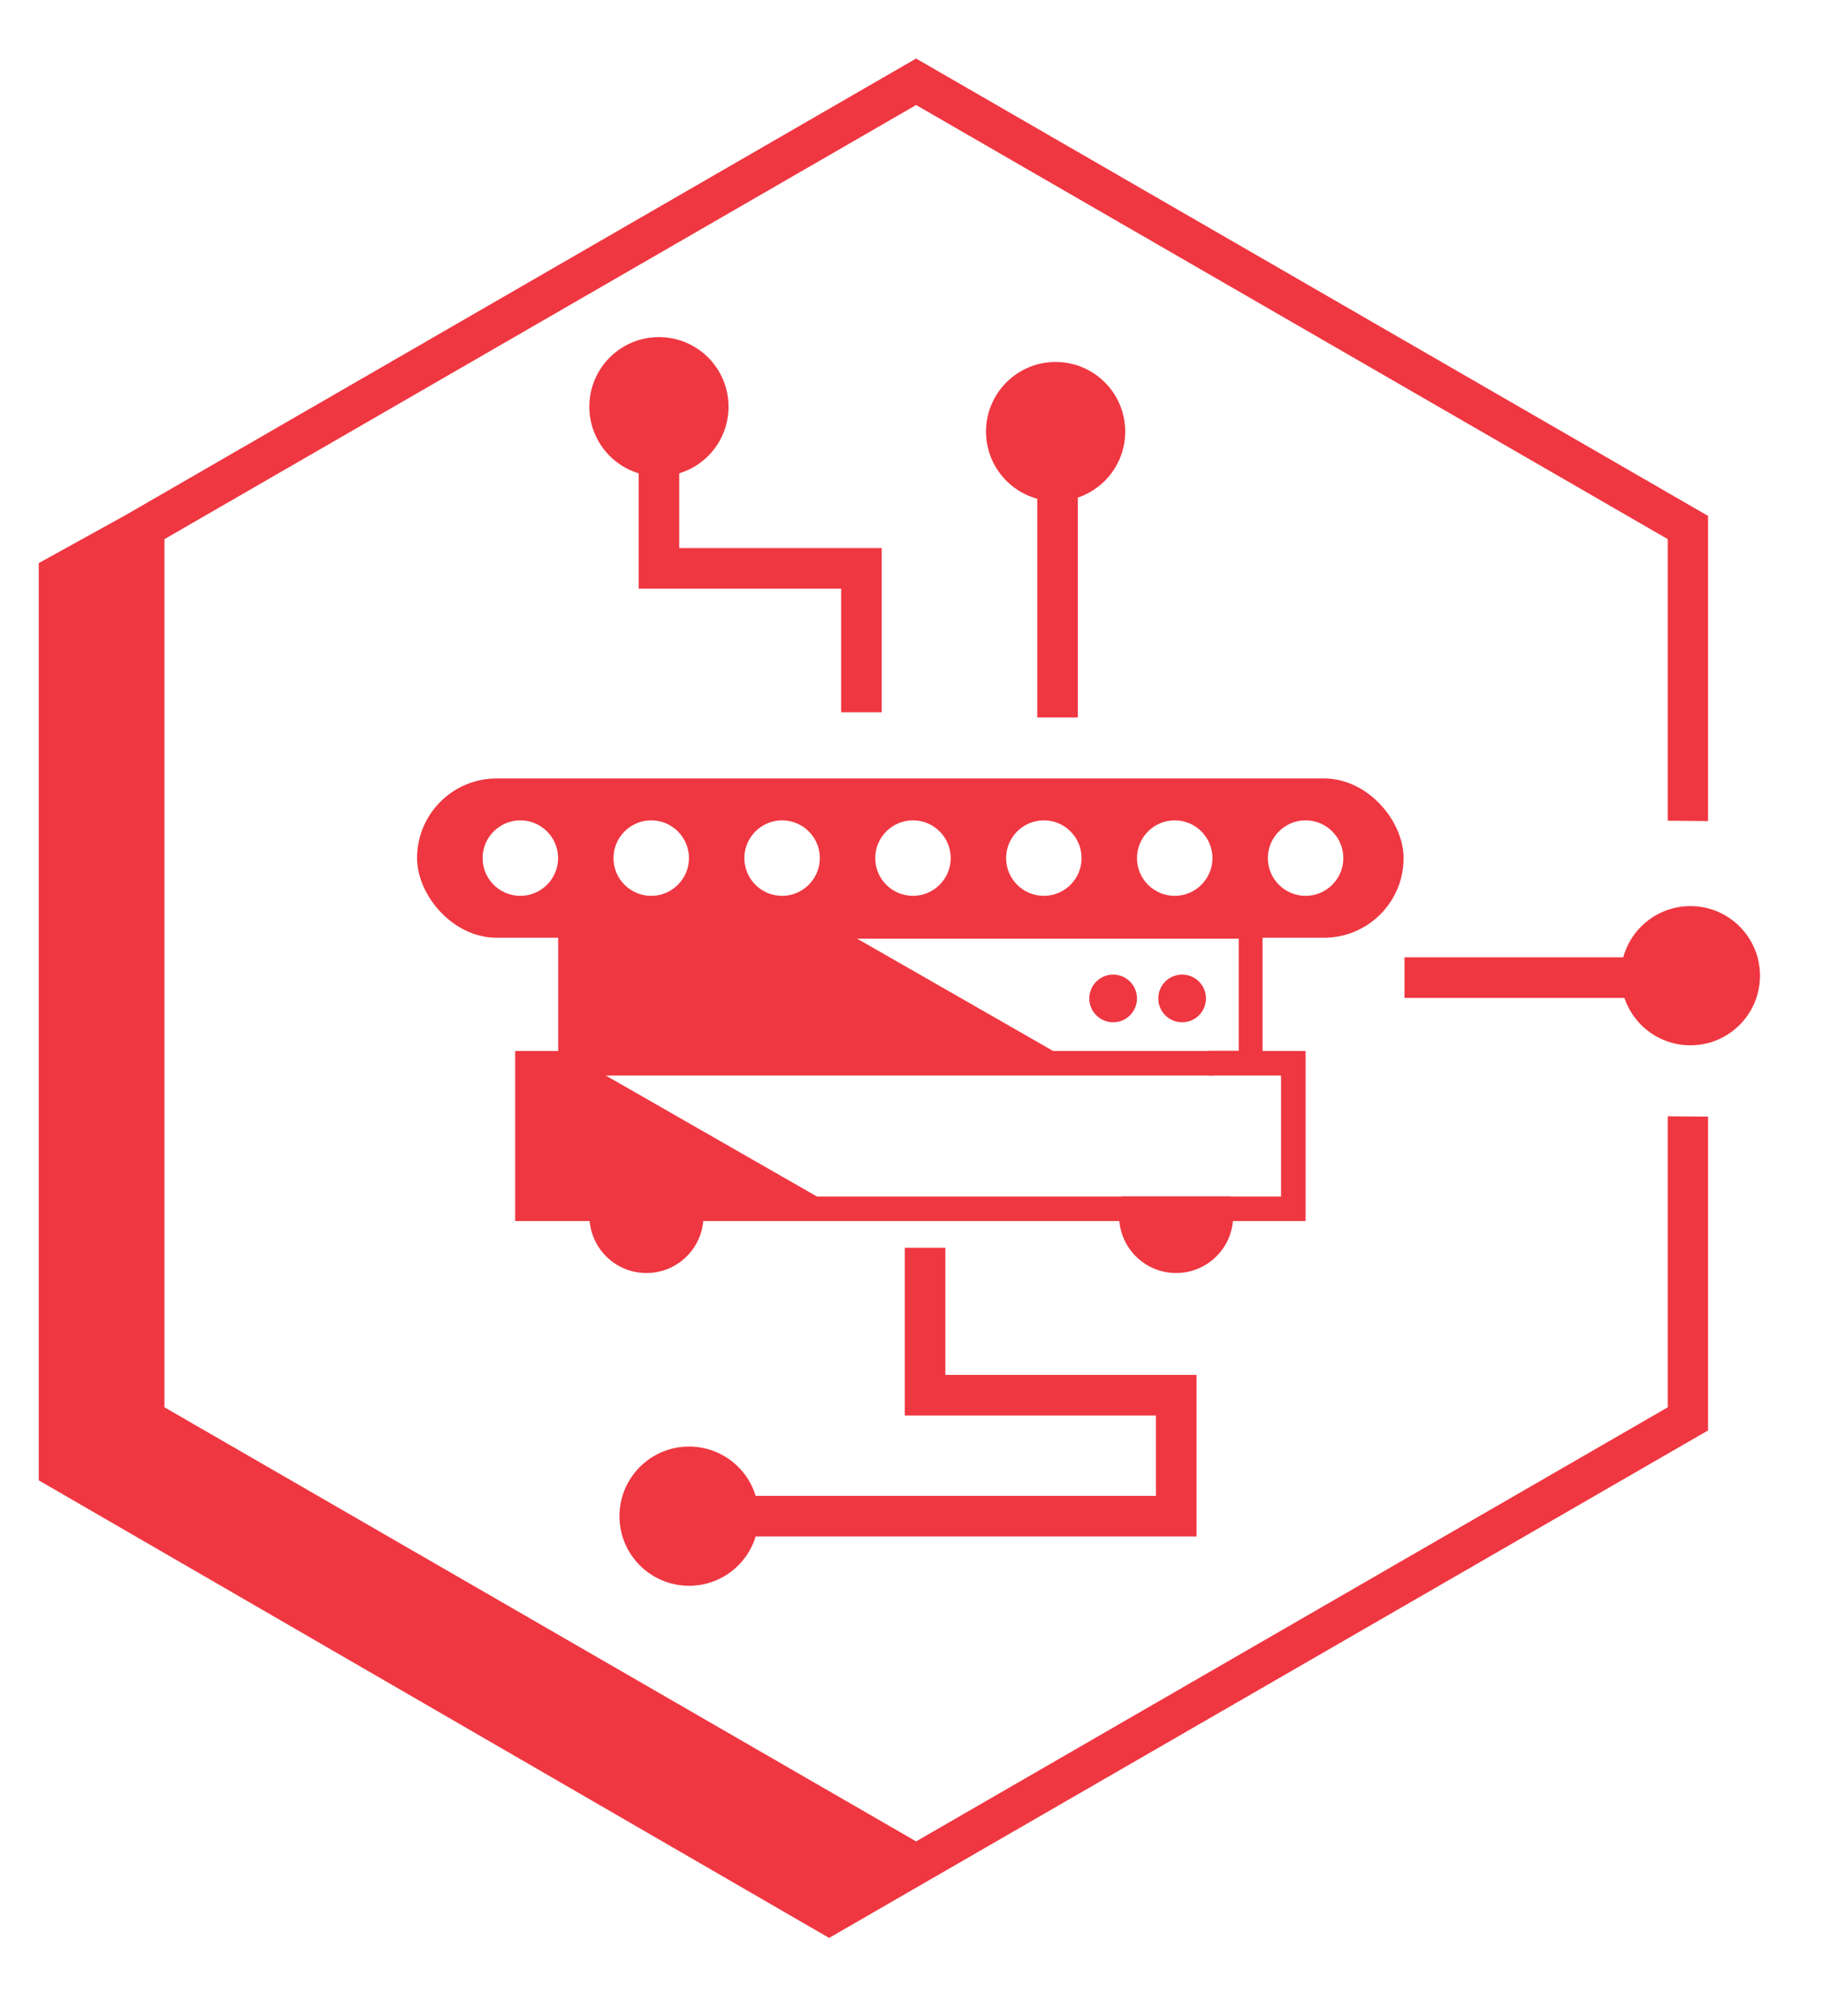 <?xml version="1.0" encoding="UTF-8"?> <svg xmlns="http://www.w3.org/2000/svg" xmlns:xlink="http://www.w3.org/1999/xlink" id="Layer_2" data-name="Layer 2" viewBox="0 0 179.69 198.66"><defs><clipPath id="clippath"><polygon points="91.17 0 0 52.46 .59 150.01 81.2 198.66 179.69 136.57 173.15 110.07 159.35 109.97 159.2 103.37 159.65 80.83 174.23 80.97 174.4 46.85 91.17 0" style="fill: none;"></polygon></clipPath></defs><g id="Layer_1-2" data-name="Layer 1"><g><g style="clip-path: url(#clippath);"><path d="M90.3,5.77L12.36,50.77l-8.54,4.72v90.39l75.36,43.62,1.68.97.87.5,8.57-4.95h0s78.06-45.06,78.06-45.06V50.84L90.3,5.77ZM164.39,138.68l-74.09,42.78-74.09-42.78V53.13L90.3,10.35l74.09,42.78v85.55Z" style="fill: #ef3741;"></path></g><g><polygon points="57.36 105.89 57.36 92.5 122.1 92.5 122.1 103.55 119.12 103.55 119.12 105.89 124.45 105.89 124.45 90.16 55.02 90.16 55.02 105.89 57.36 105.89" style="fill: #ee3741;"></polygon><rect x="42.36" y="77.96" width="94.74" height="13.2" rx="6.6" ry="6.6" style="fill: none; stroke: #ee3741; stroke-miterlimit: 10; stroke-width: 2.5px;"></rect><circle cx="109.72" cy="98.39" r="2.35" style="fill: #ee3741;"></circle><circle cx="116.52" cy="98.39" r="2.35" style="fill: #ee3741;"></circle><path d="M136.49,81.78l-4.08-3.54-84.51-.19-4.3,1.77-1.17,5.69,3.39,4.85,5.47,1.45h78.99l3.71-1.66,2.68-3.27-.19-5.11ZM51.29,88.28c-2.06,0-3.72-1.67-3.72-3.72s1.67-3.72,3.72-3.72,3.72,1.67,3.72,3.72-1.67,3.72-3.72,3.72ZM64.19,88.28c-2.06,0-3.72-1.67-3.72-3.72s1.67-3.72,3.72-3.72,3.72,1.67,3.72,3.72-1.67,3.72-3.72,3.72ZM77.09,88.28c-2.06,0-3.72-1.67-3.72-3.72s1.67-3.72,3.72-3.72,3.72,1.67,3.72,3.72-1.67,3.72-3.72,3.72ZM89.99,88.28c-2.06,0-3.72-1.67-3.72-3.72s1.67-3.72,3.72-3.72,3.72,1.67,3.72,3.72-1.67,3.72-3.72,3.72ZM102.89,88.28c-2.06,0-3.72-1.67-3.72-3.72s1.67-3.72,3.72-3.72,3.72,1.67,3.72,3.72-1.67,3.72-3.72,3.72ZM115.79,88.28c-2.06,0-3.72-1.67-3.72-3.72s1.67-3.72,3.72-3.72,3.72,1.67,3.72,3.72-1.67,3.72-3.72,3.72ZM128.69,88.28c-2.06,0-3.72-1.67-3.72-3.72s1.67-3.72,3.72-3.72,3.72,1.67,3.72,3.72-1.67,3.72-3.72,3.72Z" style="fill: #ef3741;"></path><path d="M58.44,117.91c-.22.6-.34,1.25-.34,1.92,0,3.11,2.52,5.62,5.62,5.62s5.62-2.52,5.62-5.62c0-.68-.13-1.32-.34-1.92h-10.56Z" style="fill: #ee3741;"></path><path d="M52.13,118.84c1.28.27,4.09-.69,5.4-.48h23.78l-23.6-13.52-6.29-.06v7.72c.29.91,1.08,1.17,1.43,2.06.38.85-1.18,3.49-.72,4.29Z" style="fill: #ef3741;"></path><path d="M57.09,105.03c1.28.27,48.43-.48,48.43-.48l-23.6-13.52-25.54-.06s.25,13.26.71,14.06Z" style="fill: #ef3741;"></path><path d="M110.65,117.91c-.22.6-.34,1.25-.34,1.92,0,3.11,2.52,5.62,5.62,5.62s5.62-2.52,5.62-5.62c0-.68-.13-1.32-.34-1.92h-10.56Z" style="fill: #ee3741;"></path><polygon points="53.2 105.99 119.51 105.99 119.51 103.57 50.78 103.57 50.78 120.33 101.92 120.33 101.92 117.91 53.2 117.91 53.2 105.99" style="fill: #ee3741;"></polygon><polygon points="119.23 103.57 119.23 105.99 126.27 105.99 126.27 117.91 101.92 117.91 101.92 120.33 128.69 120.33 128.69 103.57 119.23 103.57" style="fill: #ee3741;"></polygon></g><polyline points="84.91 70.19 84.91 56.01 64.95 56.01 64.95 43.79" style="fill: none; stroke: #ef3741; stroke-miterlimit: 10; stroke-width: 4px;"></polyline><circle cx="64.95" cy="40.08" r="6.86" style="fill: #ef3741;"></circle><line x1="138.44" y1="96.34" x2="163.93" y2="96.34" style="fill: none; stroke: #ef3741; stroke-miterlimit: 10; stroke-width: 4px;"></line><circle cx="166.62" cy="96.15" r="6.86" style="fill: #ef3741;"></circle><line x1="104.24" y1="70.7" x2="104.24" y2="45.22" style="fill: none; stroke: #ef3741; stroke-miterlimit: 10; stroke-width: 4px;"></line><circle cx="104.05" cy="42.53" r="6.86" style="fill: #ef3741;"></circle><polyline points="91.18 122.96 91.18 137.49 115.94 137.49 115.94 149.41 73.37 149.41" style="fill: none; stroke: #ef3741; stroke-miterlimit: 10; stroke-width: 4px;"></polyline><circle cx="67.92" cy="149.41" r="6.86" style="fill: #ef3741;"></circle></g></g></svg> 